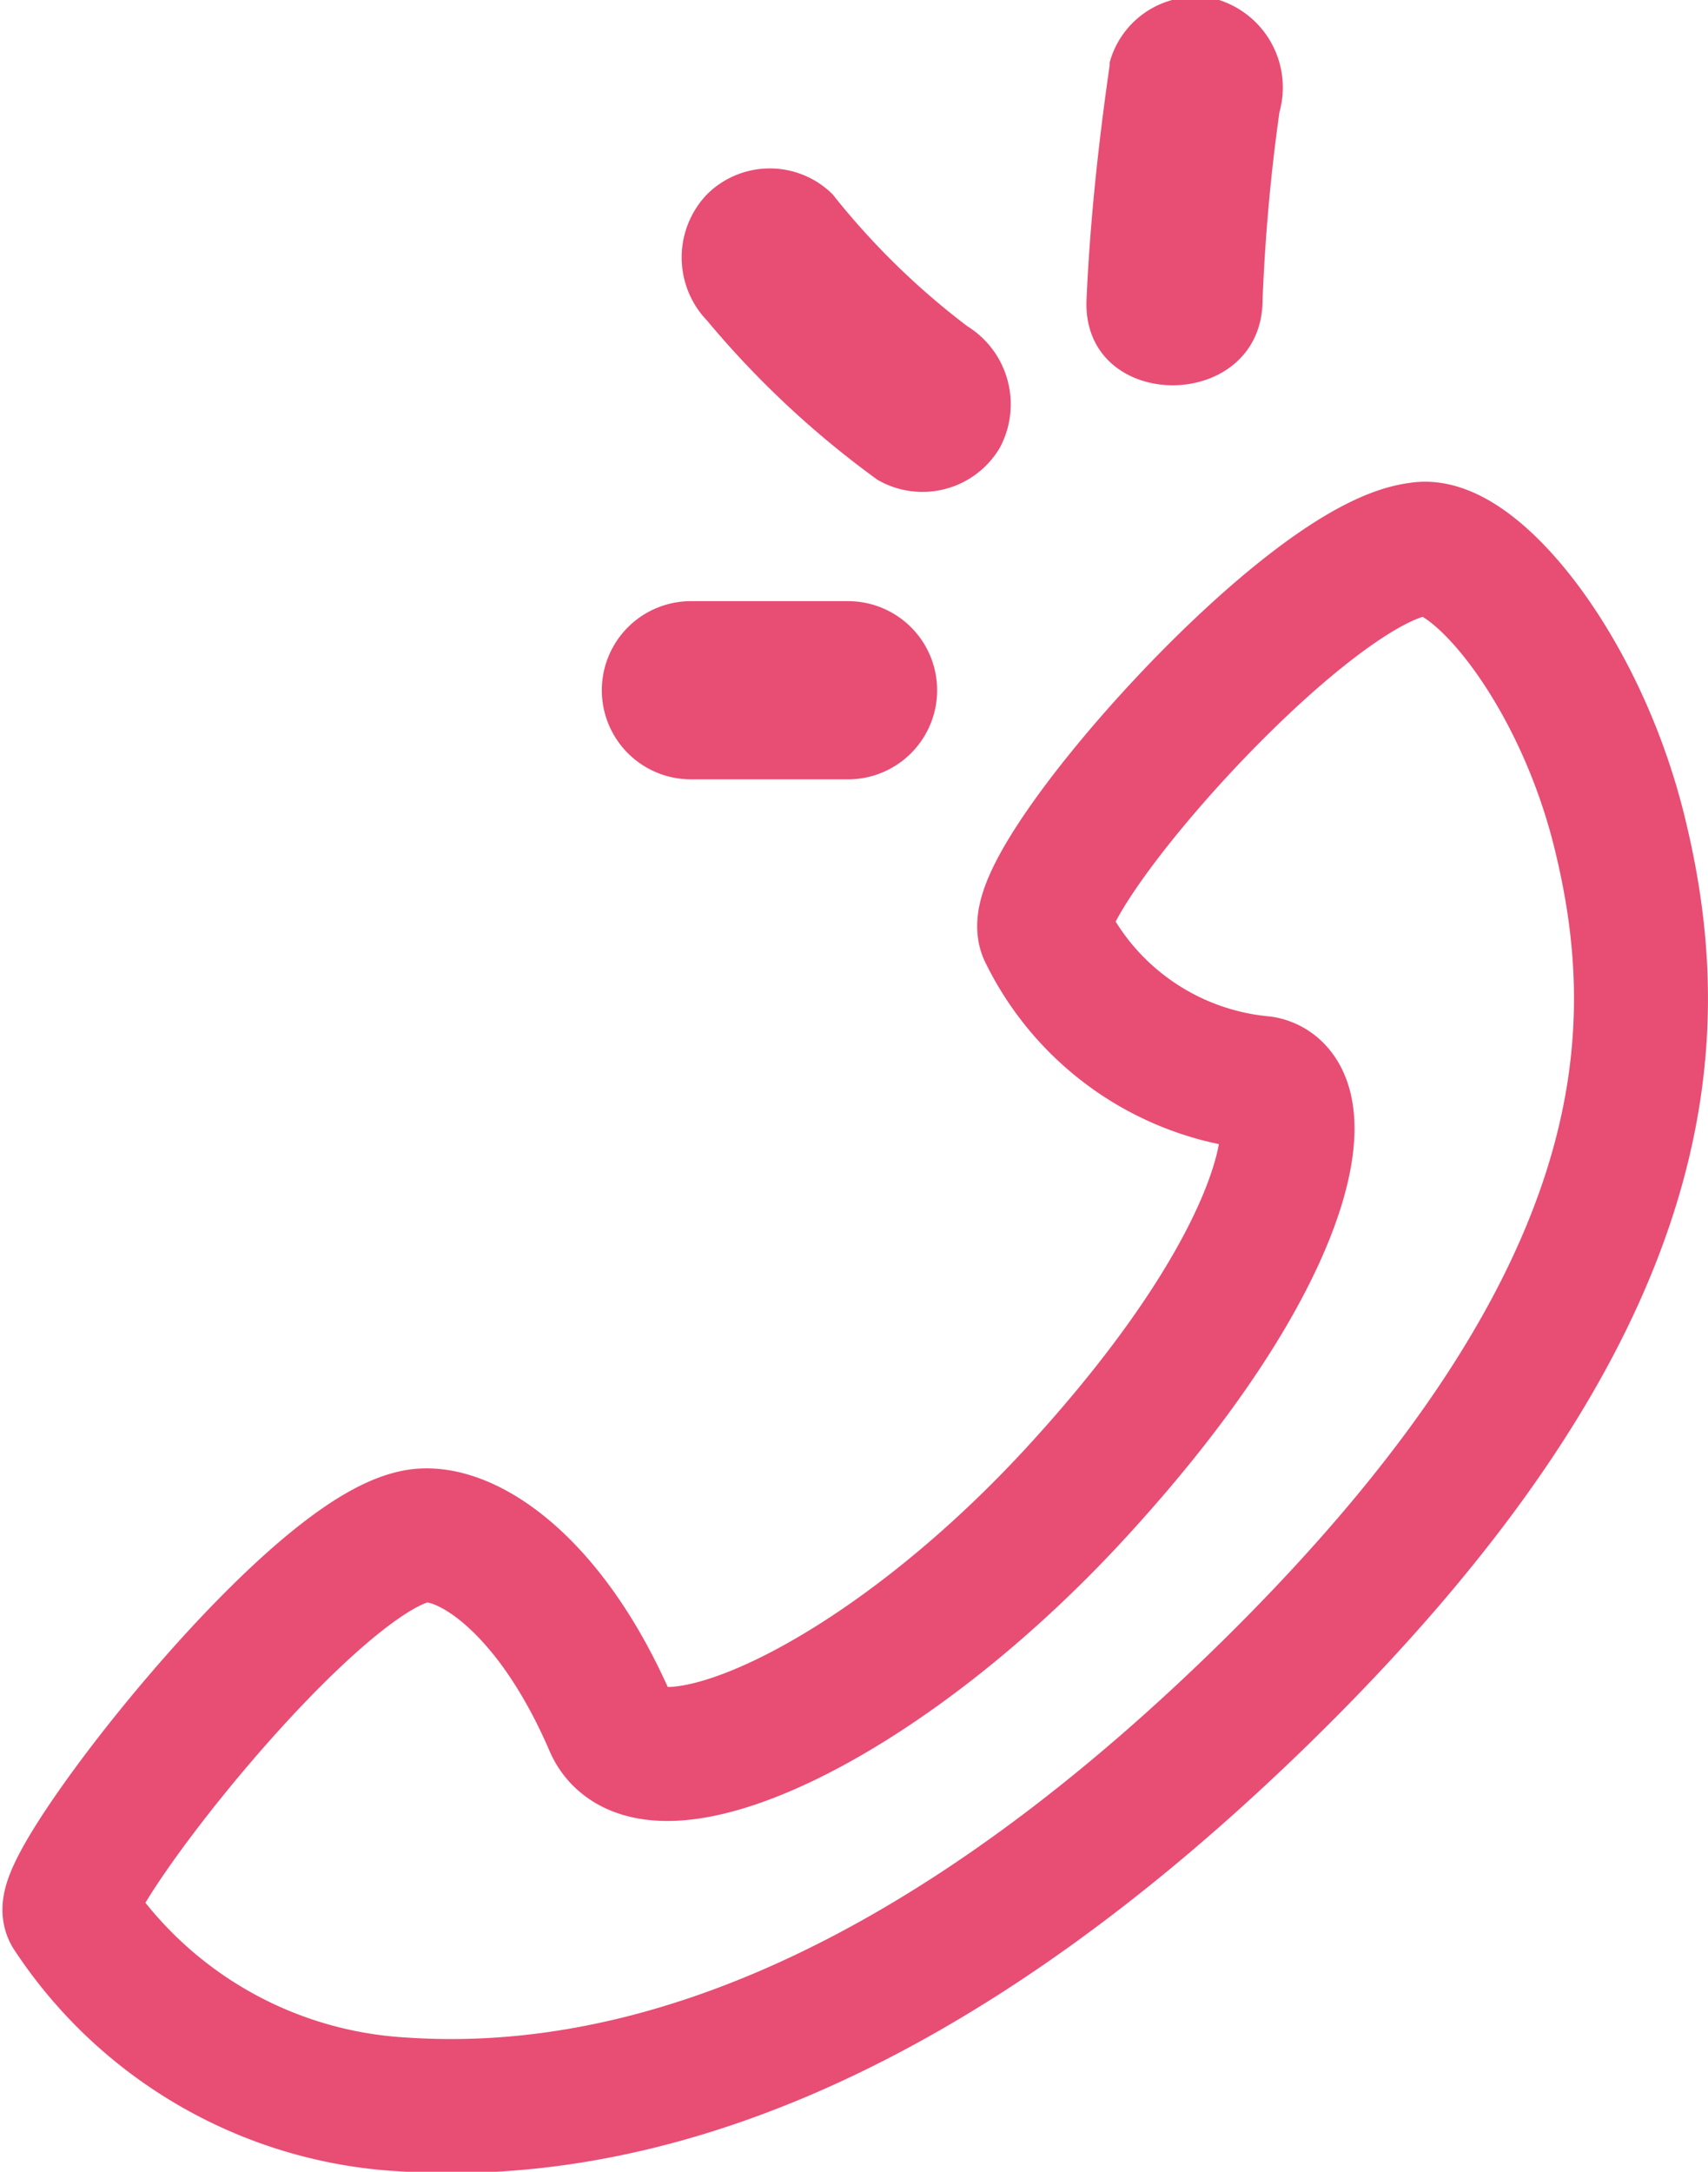 <svg xmlns="http://www.w3.org/2000/svg" viewBox="0 0 24.35 30.96"><defs><style>.cls-1{fill:none;stroke:#e84d74;stroke-linecap:round;stroke-linejoin:round;stroke-width:1.91px;}.cls-2{fill:#e84d74;}</style></defs><title>Asset 5</title><g id="Layer_2" data-name="Layer 2"><g id="Layer_1-2" data-name="Layer 1"><path class="cls-1" d="M18,24.17c5.72-5.59,5.8-9.45,5.08-12.34-.59-2.36-2.1-4.14-2.85-4-1.65.2-5.69,4.83-5.32,5.48A3.84,3.84,0,0,0,18,15.44c.75.14.51,2.39-2.66,5.84-2.86,3.11-6.12,4.49-6.63,3.3-.84-1.95-2-2.74-2.69-2.69C4.55,22,.77,26.88,1,27.27A6.08,6.08,0,0,0,5.74,30C8.86,30.21,13,29.05,18,24.17Z"/><path class="cls-2" d="M15.82.93c-.16,1.11-.28,2.22-.33,3.34C15.42,5.9,18,5.9,18,4.27a26.74,26.74,0,0,1,.24-2.67A1.31,1.31,0,0,0,17.38,0a1.27,1.27,0,0,0-1.56.89Z"/><path class="cls-2" d="M10.08,4.57a13.41,13.41,0,0,0,2.43,2.27,1.28,1.28,0,0,0,1.74-.45,1.31,1.31,0,0,0-.46-1.74,10.67,10.67,0,0,1-1.92-1.88,1.27,1.27,0,0,0-1.79,0,1.3,1.3,0,0,0,0,1.8Z"/><path class="cls-2" d="M9.85,11.11l2.24,0a1.27,1.27,0,0,0,0-2.54l-2.24,0a1.27,1.27,0,0,0,0,2.54Z"/></g></g></svg>